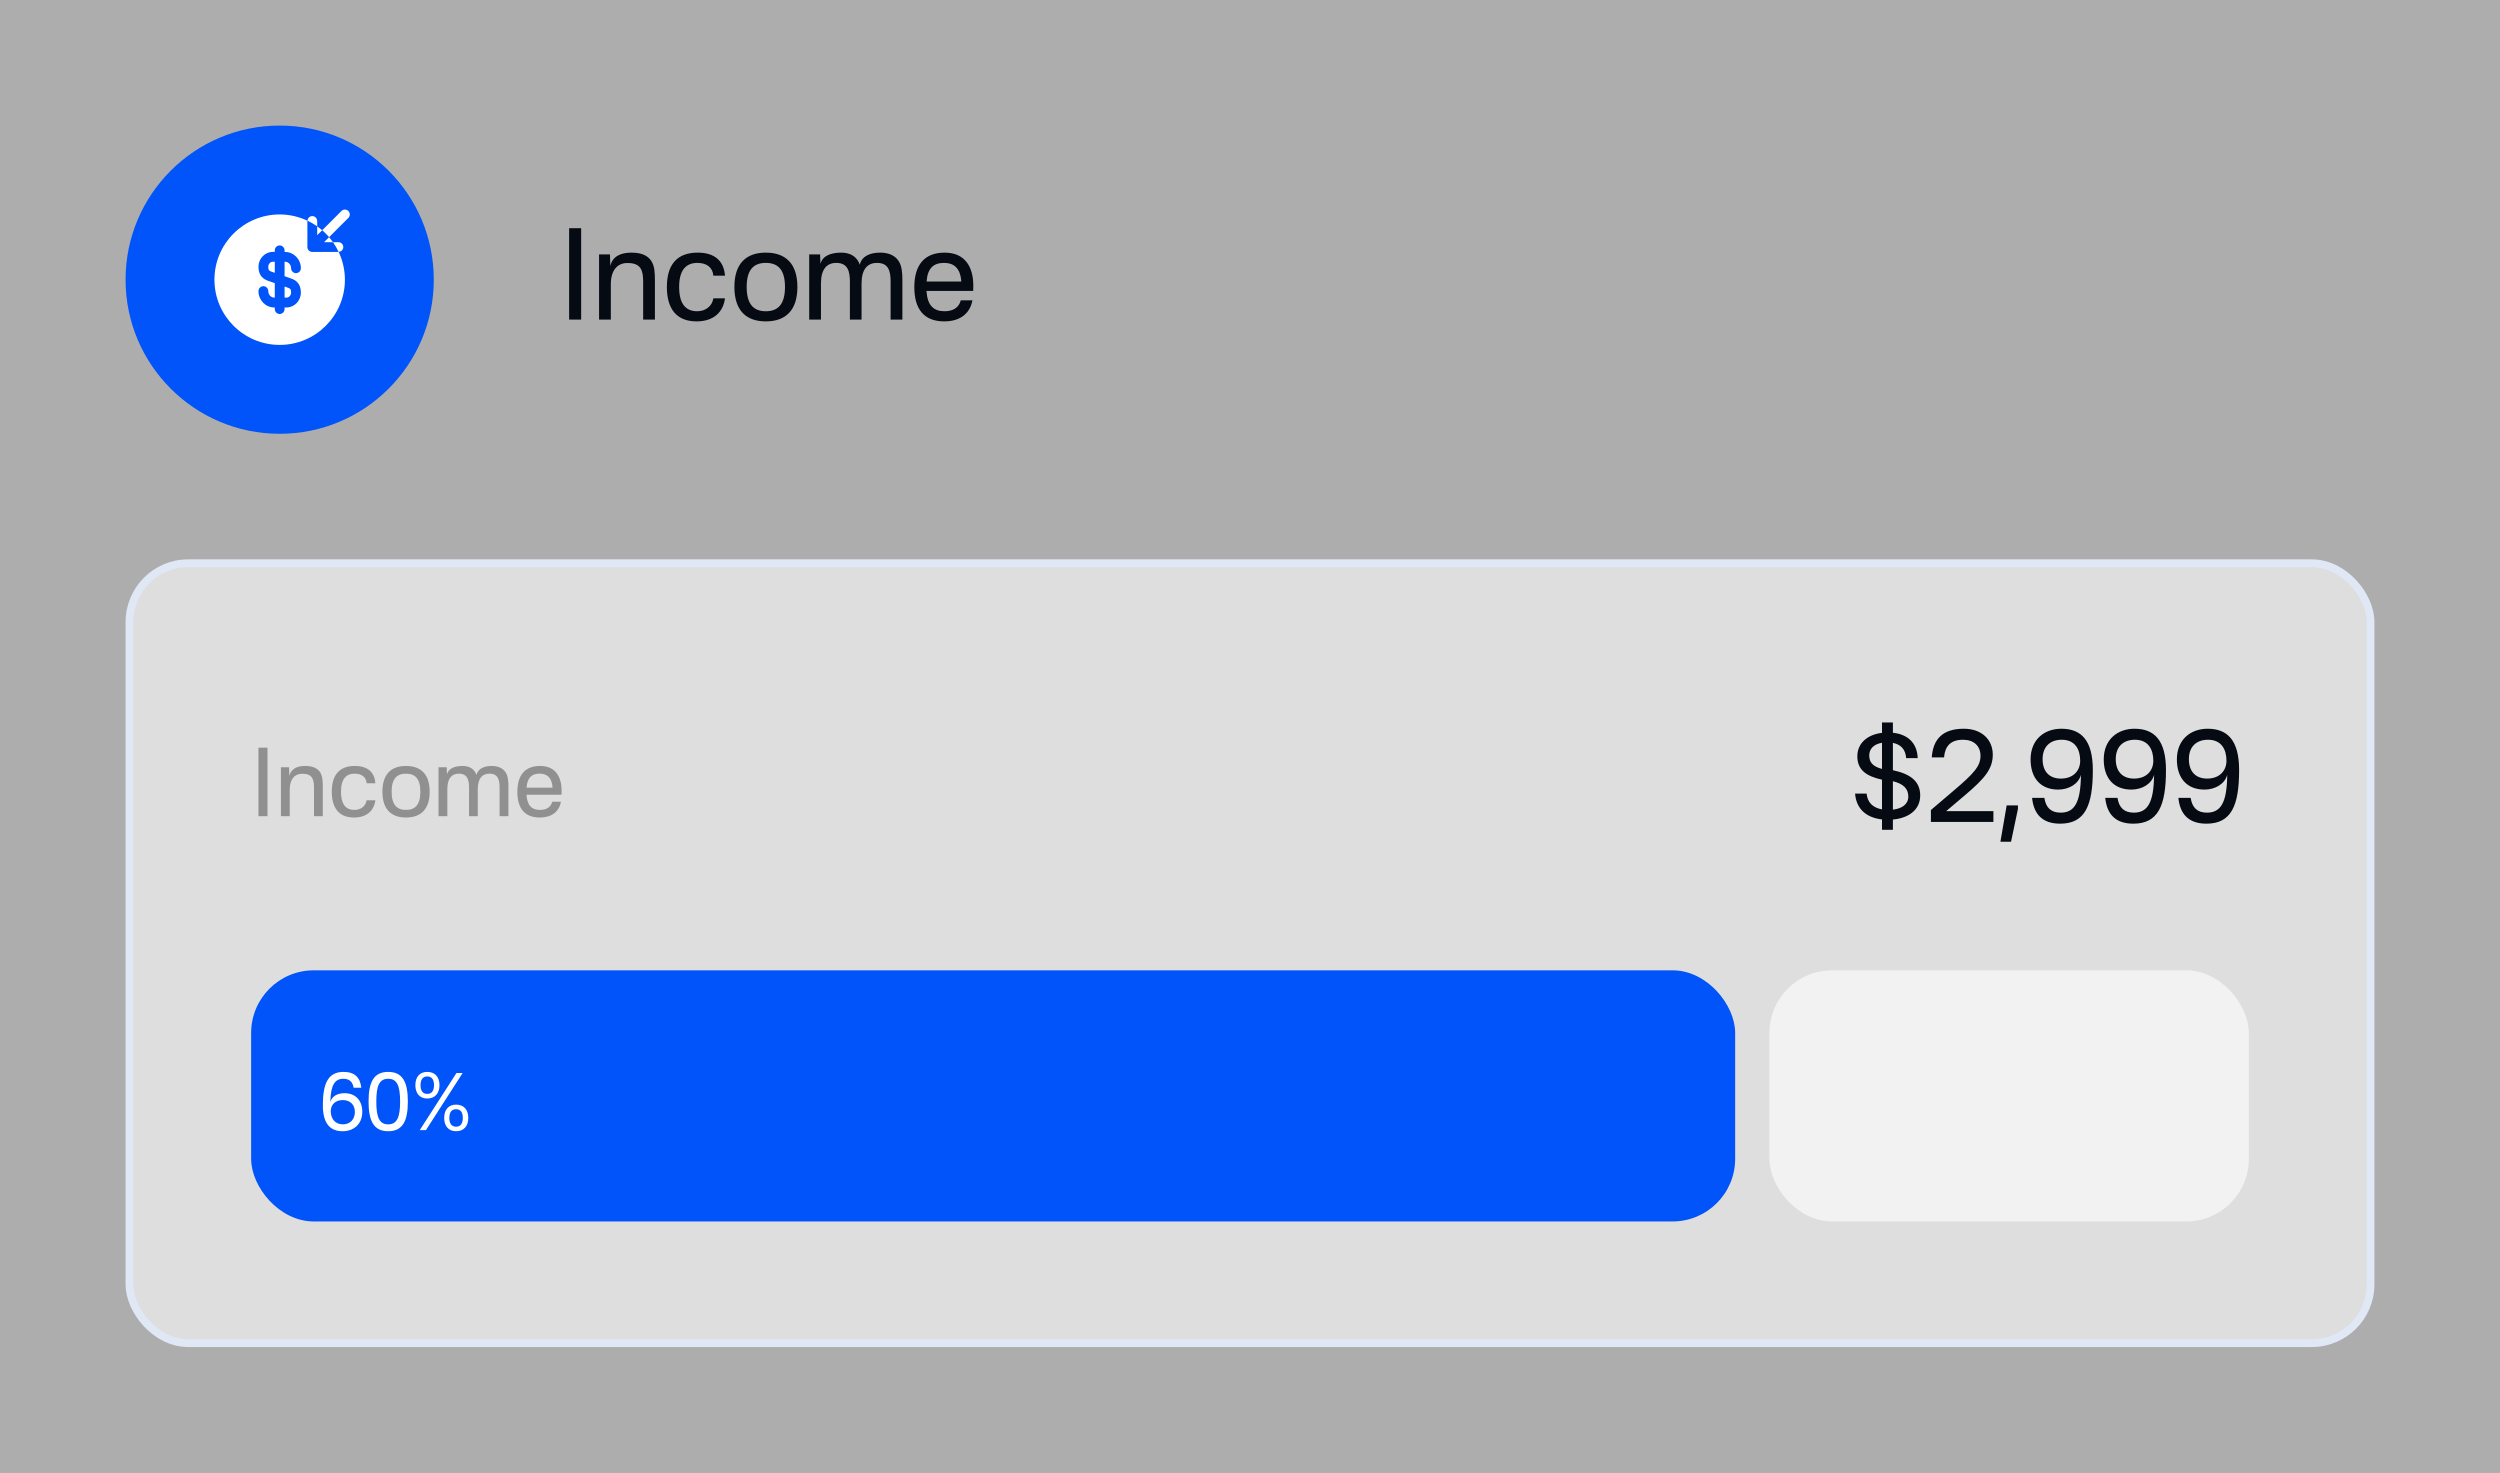 <svg width="219" height="129" viewBox="0 0 219 129" fill="none" xmlns="http://www.w3.org/2000/svg">
<rect x="0" y="0" width="219" height="129" fill="#333333" stroke="none"/>
<rect width="219" height="129" fill="white" fill-opacity="0.6"/>
<path d="M11 24.5C11 17.044 17.044 11 24.5 11C31.956 11 38 17.044 38 24.5C38 31.956 31.956 38 24.5 38C17.044 38 11 31.956 11 24.5Z" fill="#0054F9"/>
<path d="M28.392 21.214H29.169C29.06 21.06 28.946 20.917 28.826 20.774L28.392 21.214Z" fill="white"/>
<path d="M28.226 20.168C28.083 20.048 27.94 19.934 27.786 19.825V20.602L28.226 20.168Z" fill="white"/>
<path d="M28.831 20.774L30.517 19.088C30.683 18.923 30.683 18.648 30.517 18.483C30.351 18.317 30.077 18.317 29.911 18.483L28.226 20.169C28.443 20.357 28.643 20.563 28.831 20.774Z" fill="white"/>
<path d="M27.786 19.357C27.786 19.123 27.592 18.929 27.357 18.929C27.129 18.929 26.946 19.112 26.935 19.334C27.232 19.477 27.517 19.637 27.786 19.826V19.357Z" fill="white"/>
<path d="M30.072 21.642C30.072 21.408 29.878 21.214 29.643 21.214H29.169C29.358 21.483 29.523 21.768 29.66 22.065C29.889 22.054 30.072 21.871 30.072 21.642Z" fill="white"/>
<path d="M24.929 26.071H25.1C25.323 26.071 25.5 25.871 25.5 25.625C25.5 25.317 25.414 25.271 25.22 25.203L24.929 25.1V26.071Z" fill="white"/>
<path d="M29.666 22.065C29.66 22.065 29.654 22.071 29.643 22.071H27.357C27.3 22.071 27.248 22.06 27.191 22.037C27.088 21.991 27.003 21.911 26.957 21.802C26.94 21.751 26.928 21.7 26.928 21.642V19.357C26.928 19.351 26.934 19.345 26.934 19.334C26.191 18.985 25.368 18.785 24.5 18.785C21.345 18.785 18.785 21.345 18.785 24.5C18.785 27.654 21.345 30.214 24.5 30.214C27.654 30.214 30.214 27.654 30.214 24.5C30.214 23.631 30.014 22.808 29.666 22.065ZM25.5 24.397C25.866 24.523 26.357 24.791 26.357 25.631C26.357 26.346 25.791 26.934 25.1 26.934H24.928V27.077C24.928 27.311 24.734 27.506 24.5 27.506C24.265 27.506 24.071 27.311 24.071 27.077V26.934H24.025C23.265 26.934 22.642 26.294 22.642 25.506C22.642 25.265 22.837 25.071 23.071 25.071C23.305 25.071 23.5 25.265 23.5 25.5C23.5 25.814 23.734 26.071 24.025 26.071H24.071V24.803L23.5 24.603C23.134 24.477 22.642 24.208 22.642 23.368C22.642 22.654 23.208 22.065 23.9 22.065H24.071V21.928C24.071 21.694 24.265 21.5 24.5 21.5C24.734 21.5 24.928 21.694 24.928 21.928V22.071H24.974C25.734 22.071 26.357 22.711 26.357 23.5C26.357 23.734 26.163 23.928 25.928 23.928C25.694 23.928 25.5 23.734 25.5 23.5C25.5 23.185 25.265 22.928 24.974 22.928H24.928V24.197L25.5 24.397Z" fill="white"/>
<path d="M23.5 23.374C23.5 23.683 23.586 23.729 23.78 23.797L24.072 23.9V22.929H23.9C23.683 22.929 23.5 23.129 23.5 23.374Z" fill="white"/>
<path d="M50.909 19.991V28H49.856V19.991H50.909ZM55.308 22.13C56.482 22.13 57.196 22.591 57.327 23.677C57.36 23.973 57.371 24.215 57.371 24.686V28H56.34V24.643C56.34 23.677 56.131 23.041 54.99 23.041C54.145 23.019 53.509 23.611 53.509 24.895V28H52.478V22.284H53.432L53.465 23.304C53.652 22.448 54.387 22.13 55.308 22.13ZM61.117 22.13C62.708 22.13 63.421 22.953 63.509 24.149H62.489C62.434 23.447 61.929 23.03 61.095 23.03C60.108 23.03 59.493 23.644 59.493 25.125C59.493 26.574 60.031 27.265 61.073 27.265C61.819 27.265 62.39 26.804 62.489 26.135H63.509C63.355 27.342 62.511 28.154 61.019 28.154C59.241 28.154 58.418 27.023 58.418 25.147C58.418 23.205 59.285 22.13 61.117 22.13ZM65.408 25.136C65.408 26.672 66.033 27.265 67.087 27.265C68.14 27.265 68.765 26.672 68.765 25.136C68.765 23.611 68.14 23.03 67.087 23.03C66.033 23.03 65.408 23.611 65.408 25.136ZM64.333 25.136C64.333 23.096 65.353 22.13 67.087 22.13C68.82 22.13 69.852 23.096 69.852 25.136C69.852 27.188 68.82 28.154 67.087 28.154C65.353 28.154 64.333 27.188 64.333 25.136ZM73.694 22.13C74.561 22.13 75.088 22.536 75.318 23.183C75.516 22.36 76.35 22.13 77.096 22.13C78.237 22.13 78.873 22.712 78.994 23.655C79.038 23.951 79.049 24.193 79.049 24.522V28H78.017V24.686C78.017 23.765 77.853 23.03 76.832 23.03C75.966 23.03 75.472 23.611 75.472 24.84V28H74.451V24.708C74.451 23.809 74.298 23.03 73.255 23.03C72.411 23.03 71.917 23.6 71.917 24.829V28H70.886V22.284H71.84L71.873 23.117C72.049 22.393 72.817 22.13 73.694 22.13ZM82.749 22.13C84.505 22.13 85.262 23.337 85.262 25.038C85.262 25.158 85.262 25.323 85.251 25.487H81.158C81.246 26.782 81.795 27.265 82.749 27.265C83.506 27.265 84 26.936 84.165 26.31H85.185C84.966 27.484 84.088 28.154 82.716 28.154C80.983 28.154 80.094 27.122 80.094 25.158C80.094 23.205 80.983 22.13 82.749 22.13ZM81.169 24.665H84.209C84.132 23.469 83.539 23.03 82.705 23.03C81.817 23.03 81.257 23.447 81.169 24.665Z" fill="#060B13"/>
<rect x="11.343" y="49.343" width="196.314" height="68.314" rx="5.143" fill="white" fill-opacity="0.6"/>
<rect x="11.343" y="49.343" width="196.314" height="68.314" rx="5.143" stroke="#E0E7F5" stroke-width="0.686"/>
<path d="M23.432 65.493L23.432 71.5H22.642L22.642 65.493H23.432ZM26.731 67.097C27.612 67.097 28.147 67.443 28.245 68.258C28.27 68.48 28.278 68.661 28.278 69.015L28.278 71.5H27.505L27.505 68.982C27.505 68.258 27.348 67.781 26.493 67.781C25.859 67.764 25.382 68.208 25.382 69.171V71.5H24.608L24.608 67.213H25.324L25.349 67.978C25.489 67.336 26.04 67.097 26.731 67.097ZM31.088 67.097C32.281 67.097 32.816 67.715 32.882 68.612H32.117C32.075 68.085 31.697 67.772 31.072 67.772C30.331 67.772 29.87 68.233 29.87 69.344C29.87 70.43 30.273 70.949 31.055 70.949C31.615 70.949 32.042 70.603 32.117 70.101H32.882C32.767 71.006 32.133 71.615 31.014 71.615C29.681 71.615 29.064 70.768 29.064 69.361C29.064 67.904 29.714 67.097 31.088 67.097ZM34.306 69.352C34.306 70.504 34.775 70.949 35.565 70.949C36.355 70.949 36.824 70.504 36.824 69.352C36.824 68.208 36.355 67.772 35.565 67.772C34.775 67.772 34.306 68.208 34.306 69.352ZM33.499 69.352C33.499 67.822 34.265 67.097 35.565 67.097C36.865 67.097 37.639 67.822 37.639 69.352C37.639 70.891 36.865 71.615 35.565 71.615C34.265 71.615 33.499 70.891 33.499 69.352ZM40.521 67.097C41.171 67.097 41.566 67.402 41.739 67.888C41.887 67.27 42.512 67.097 43.072 67.097C43.928 67.097 44.405 67.534 44.495 68.241C44.528 68.463 44.536 68.645 44.536 68.891V71.5H43.763V69.015C43.763 68.324 43.64 67.772 42.874 67.772C42.224 67.772 41.854 68.208 41.854 69.13V71.5H41.089V69.031C41.089 68.356 40.973 67.772 40.192 67.772C39.558 67.772 39.188 68.2 39.188 69.122V71.5H38.414V67.213H39.13L39.155 67.838C39.286 67.295 39.862 67.097 40.521 67.097ZM47.312 67.097C48.629 67.097 49.196 68.003 49.196 69.278C49.196 69.369 49.196 69.492 49.188 69.616H46.119C46.185 70.587 46.596 70.949 47.312 70.949C47.88 70.949 48.25 70.702 48.373 70.233H49.139C48.974 71.113 48.316 71.615 47.287 71.615C45.987 71.615 45.321 70.842 45.321 69.369C45.321 67.904 45.987 67.097 47.312 67.097ZM46.127 68.998H48.406C48.349 68.101 47.904 67.772 47.279 67.772C46.612 67.772 46.193 68.085 46.127 68.998Z" fill="#909090"/>
<path d="M164.864 63.288H165.818V64.188C167.135 64.331 167.947 65.099 167.991 66.415H166.981C166.926 65.625 166.488 65.208 165.818 65.077V67.469C167.409 67.809 168.21 68.478 168.21 69.685C168.21 71.013 167.091 71.682 165.818 71.791V72.691H164.864V71.781C163.547 71.638 162.614 70.914 162.505 69.52H163.514C163.591 70.299 164.063 70.76 164.864 70.903V68.302C163.426 67.984 162.702 67.403 162.702 66.251C162.702 65.088 163.613 64.342 164.864 64.199V63.288ZM163.745 66.185C163.745 66.832 164.129 67.161 164.864 67.359V65.066C164.172 65.186 163.745 65.57 163.745 66.185ZM165.818 70.925C166.597 70.837 167.168 70.464 167.168 69.773C167.168 69.07 166.707 68.654 165.818 68.434V70.925ZM172.032 63.837C173.623 63.837 174.567 64.813 174.567 66.108C174.567 67.348 173.886 68.182 172.076 69.707L170.485 71.056H174.622V72H169.147V70.958L171.143 69.257C172.943 67.732 173.491 67.106 173.491 66.207C173.491 65.351 172.91 64.802 171.966 64.802C170.858 64.802 170.375 65.384 170.299 66.35H169.223C169.333 64.769 170.156 63.837 172.032 63.837ZM176.772 70.552V70.859L176.168 73.734H175.236L175.784 70.552H176.772ZM180.469 72.154C178.9 72.154 178.153 71.309 178.011 69.893H179.086C179.218 70.76 179.679 71.188 180.512 71.188C181.708 71.188 182.268 70.343 182.29 67.875C182.081 68.686 181.215 69.169 180.304 69.169C178.735 69.169 177.879 68.138 177.879 66.525C177.879 64.791 179.075 63.837 180.578 63.837C182.301 63.837 183.332 64.835 183.332 67.458C183.332 70.607 182.63 72.154 180.469 72.154ZM178.932 66.503C178.932 67.633 179.569 68.204 180.534 68.204C181.653 68.204 182.224 67.48 182.224 66.646C182.224 65.669 181.796 64.802 180.611 64.802C179.602 64.802 178.932 65.395 178.932 66.503ZM186.876 72.154C185.307 72.154 184.561 71.309 184.418 69.893H185.493C185.625 70.76 186.086 71.188 186.92 71.188C188.116 71.188 188.675 70.343 188.697 67.875C188.489 68.686 187.622 69.169 186.711 69.169C185.142 69.169 184.287 68.138 184.287 66.525C184.287 64.791 185.483 63.837 186.986 63.837C188.708 63.837 189.74 64.835 189.74 67.458C189.74 70.607 189.037 72.154 186.876 72.154ZM185.34 66.503C185.34 67.633 185.976 68.204 186.942 68.204C188.061 68.204 188.631 67.48 188.631 66.646C188.631 65.669 188.204 64.802 187.019 64.802C186.009 64.802 185.34 65.395 185.34 66.503ZM193.283 72.154C191.714 72.154 190.968 71.309 190.826 69.893H191.901C192.033 70.76 192.493 71.188 193.327 71.188C194.523 71.188 195.083 70.343 195.105 67.875C194.896 68.686 194.029 69.169 193.119 69.169C191.55 69.169 190.694 68.138 190.694 66.525C190.694 64.791 191.89 63.837 193.393 63.837C195.116 63.837 196.147 64.835 196.147 67.458C196.147 70.607 195.445 72.154 193.283 72.154ZM191.747 66.503C191.747 67.633 192.384 68.204 193.349 68.204C194.468 68.204 195.039 67.48 195.039 66.646C195.039 65.669 194.611 64.802 193.426 64.802C192.417 64.802 191.747 65.395 191.747 66.503Z" fill="#060B13"/>
<rect x="22" y="85" width="130" height="22" rx="5.486" fill="#0054F9"/>
<path d="M30.105 93.898C31.079 93.898 31.559 94.406 31.648 95.283H30.976C30.894 94.769 30.606 94.501 30.078 94.501C29.344 94.501 28.96 95.029 28.939 96.552C29.07 96.017 29.577 95.763 30.181 95.763C31.141 95.763 31.737 96.401 31.737 97.388C31.737 98.486 30.976 99.096 30.009 99.096C28.926 99.096 28.281 98.424 28.281 96.826C28.281 94.858 28.768 93.898 30.105 93.898ZM28.974 97.334C28.974 97.951 29.317 98.493 30.037 98.493C30.661 98.493 31.086 98.067 31.086 97.409C31.086 96.764 30.668 96.367 30.03 96.367C29.33 96.367 28.974 96.819 28.974 97.334ZM34.007 94.501C33.212 94.501 32.965 95.146 32.965 96.497C32.965 97.841 33.212 98.493 34.007 98.493C34.796 98.493 35.049 97.841 35.049 96.497C35.049 95.146 34.796 94.501 34.007 94.501ZM32.286 96.497C32.286 94.803 32.731 93.898 34.007 93.898C35.282 93.898 35.728 94.803 35.728 96.497C35.728 98.184 35.282 99.096 34.007 99.096C32.731 99.096 32.286 98.184 32.286 96.497ZM40.528 93.994L37.312 99H36.77L39.987 93.994H40.528ZM36.386 95.064C36.386 94.344 36.764 93.898 37.429 93.898C38.108 93.898 38.499 94.344 38.499 95.064C38.499 95.77 38.108 96.23 37.429 96.23C36.764 96.23 36.386 95.77 36.386 95.064ZM36.839 95.064C36.839 95.564 37.045 95.825 37.429 95.825C37.813 95.825 38.019 95.564 38.019 95.064C38.019 94.556 37.813 94.296 37.429 94.296C37.045 94.296 36.839 94.556 36.839 95.064ZM38.91 97.93C38.91 97.21 39.294 96.764 39.952 96.764C40.631 96.764 41.022 97.21 41.022 97.93C41.022 98.643 40.631 99.096 39.952 99.096C39.294 99.096 38.91 98.643 38.91 97.93ZM39.363 97.93C39.363 98.431 39.568 98.698 39.952 98.698C40.336 98.698 40.542 98.431 40.542 97.93C40.542 97.423 40.336 97.169 39.952 97.169C39.568 97.169 39.363 97.423 39.363 97.93Z" fill="white"/>
<rect x="155" y="85" width="42" height="22" rx="5.486" fill="white" fill-opacity="0.6"/>
</svg>
